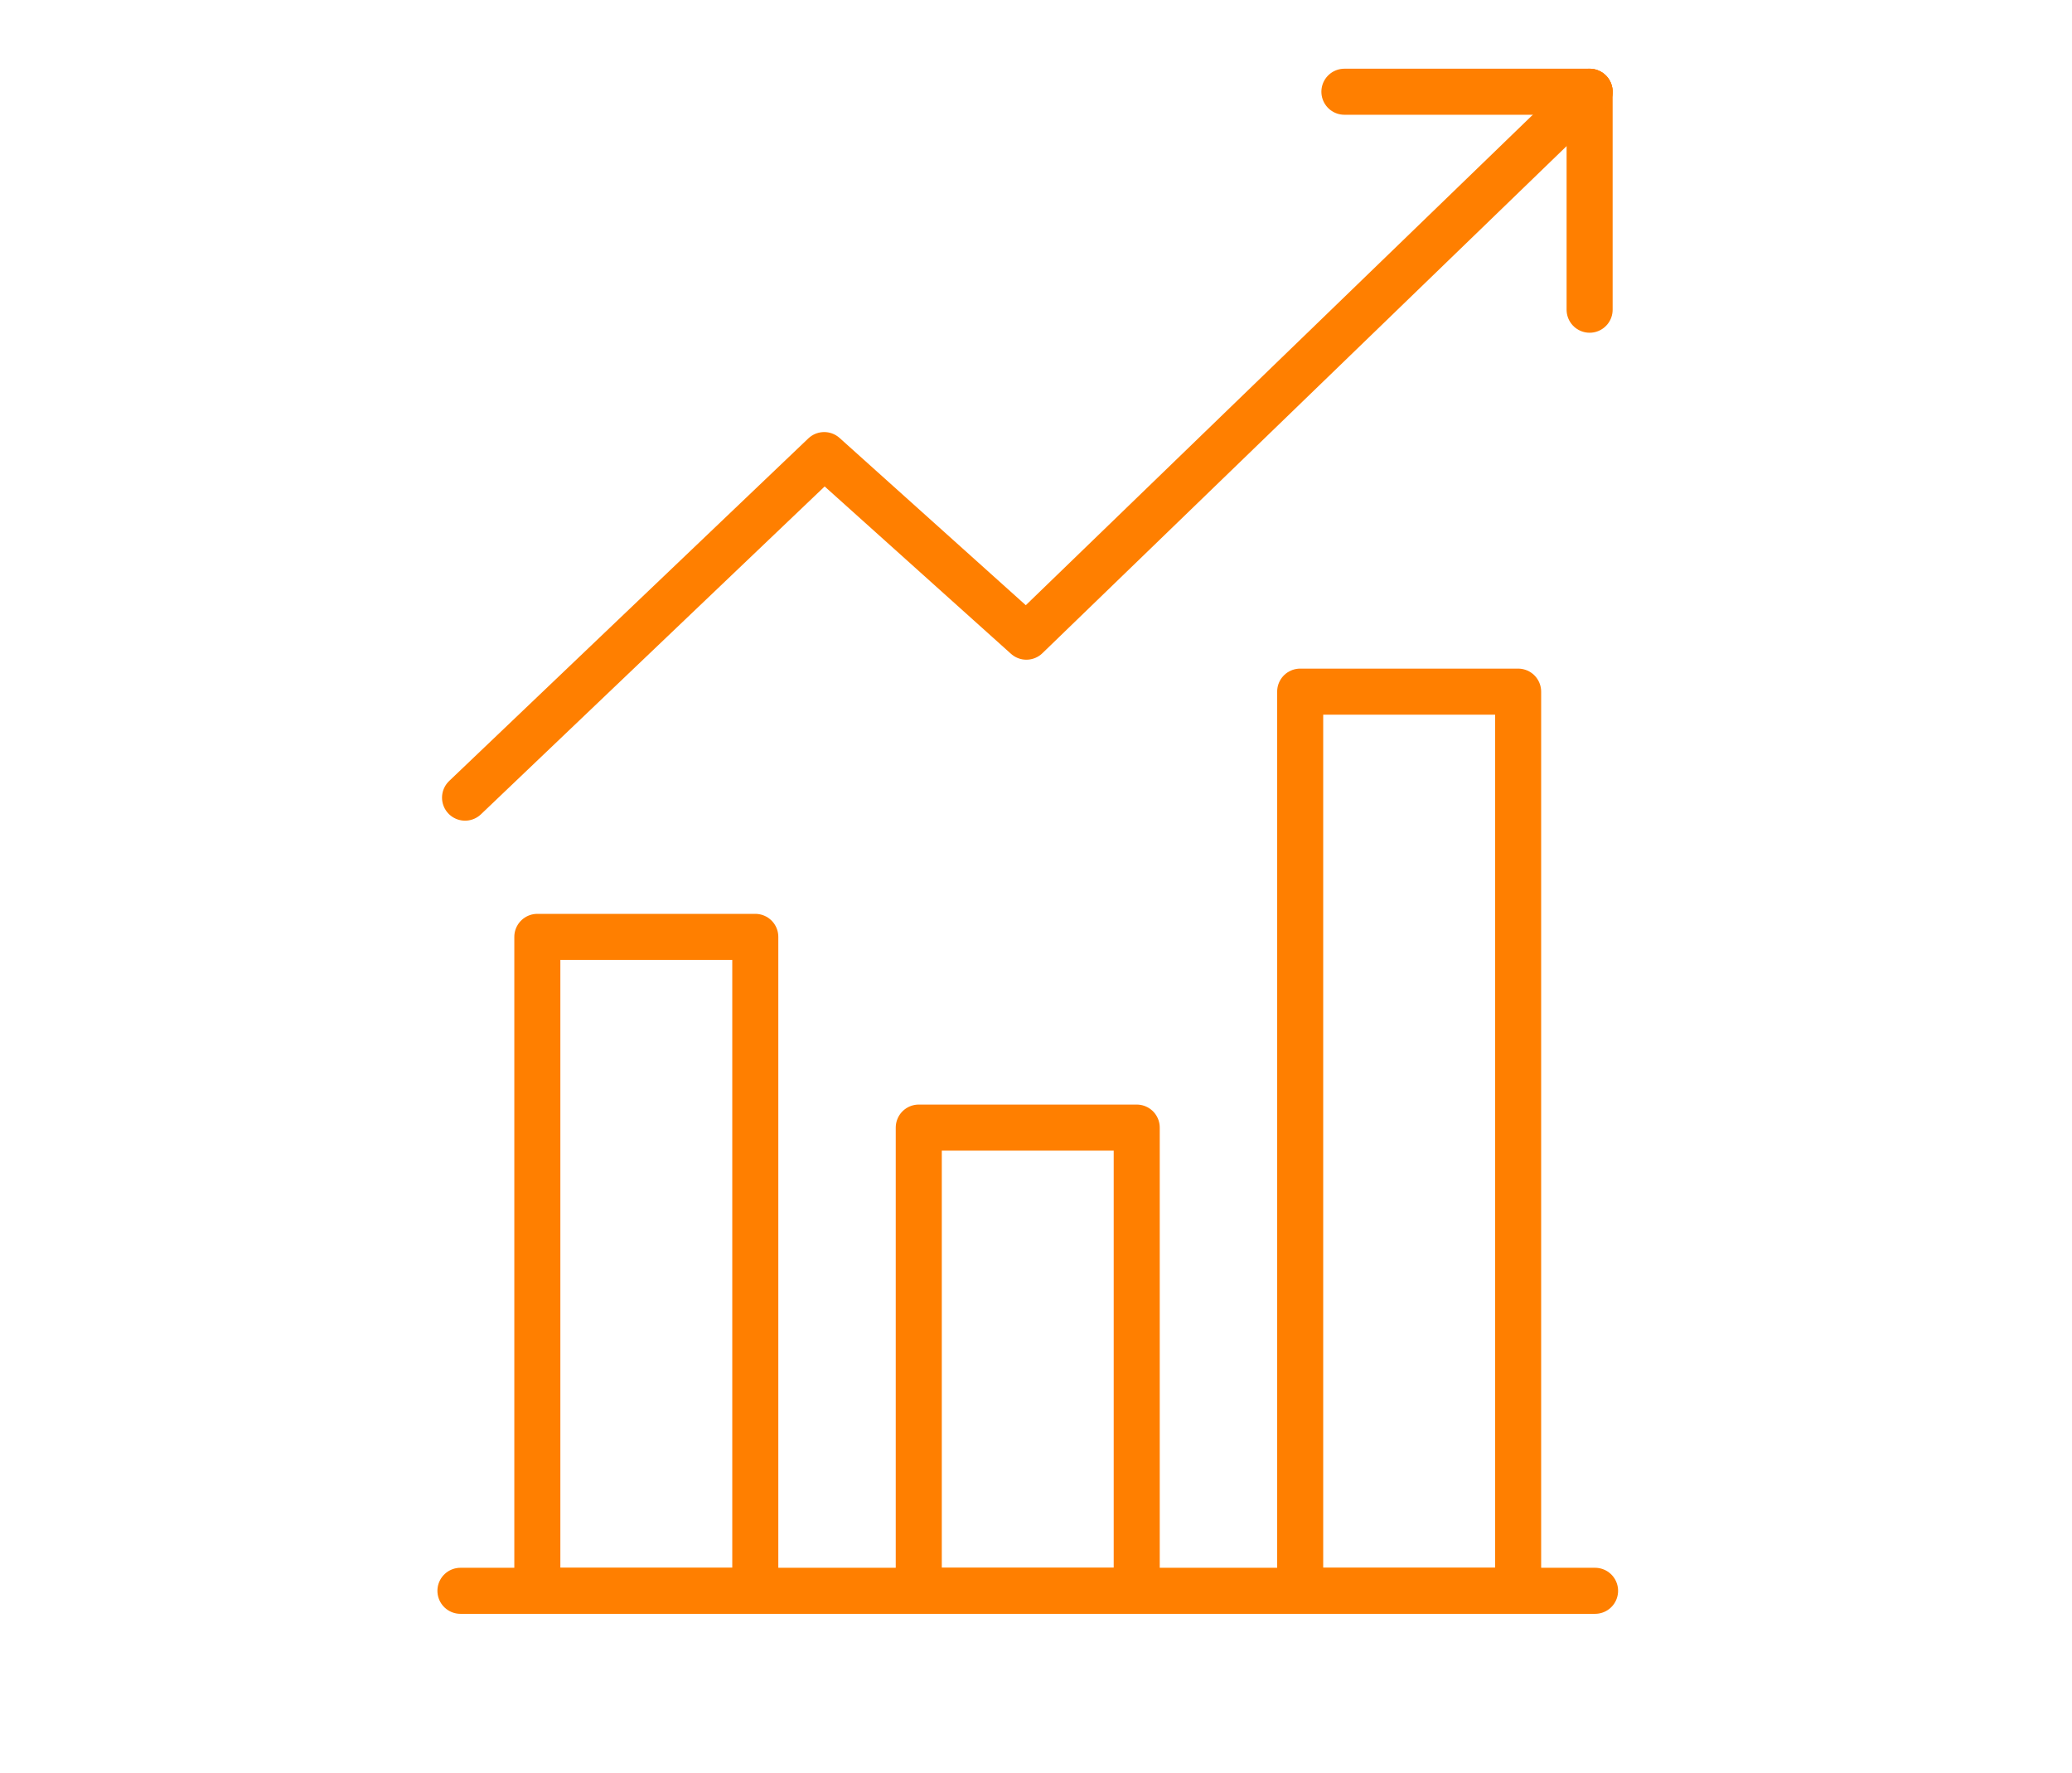 <svg xmlns="http://www.w3.org/2000/svg" width="90" height="77" viewBox="0 0 90 77"><g transform="translate(-495 -885)"><rect width="90" height="77" transform="translate(495 885)" fill="rgba(255,255,255,0)"/><g transform="translate(371.514 344.509)"><g transform="translate(146.826 570.53)"><rect width="9.467" height="28.402" transform="translate(0 10.651)" fill="none" stroke="#ff7f00" stroke-linecap="round" stroke-linejoin="round" stroke-width="2"/><rect width="9.467" height="20.118" transform="translate(16.568 18.934)" fill="none" stroke="#ff7f00" stroke-linecap="round" stroke-linejoin="round" stroke-width="2"/><rect width="9.467" height="39.052" transform="translate(33.135)" fill="none" stroke="#ff7f00" stroke-linecap="round" stroke-linejoin="round" stroke-width="2"/></g><g transform="translate(143.686 544.475)"><path d="M143.655,575.133l15.6-14.878,8.782,7.887L192.5,544.48" transform="translate(-143.655 -544.474)" fill="none" stroke="#ff7f00" stroke-linecap="round" stroke-linejoin="round" stroke-width="2"/><line y2="9.467" transform="translate(48.847)" fill="none" stroke="#ff7f00" stroke-linecap="round" stroke-linejoin="round" stroke-width="2"/><line x2="10.651" transform="translate(38.196)" fill="none" stroke="#ff7f00" stroke-linecap="round" stroke-linejoin="round" stroke-width="2"/></g><line x2="49.284" transform="translate(143.486 609.582)" fill="none" stroke="#ff7f00" stroke-linecap="round" stroke-linejoin="round" stroke-width="2"/></g></g></svg>